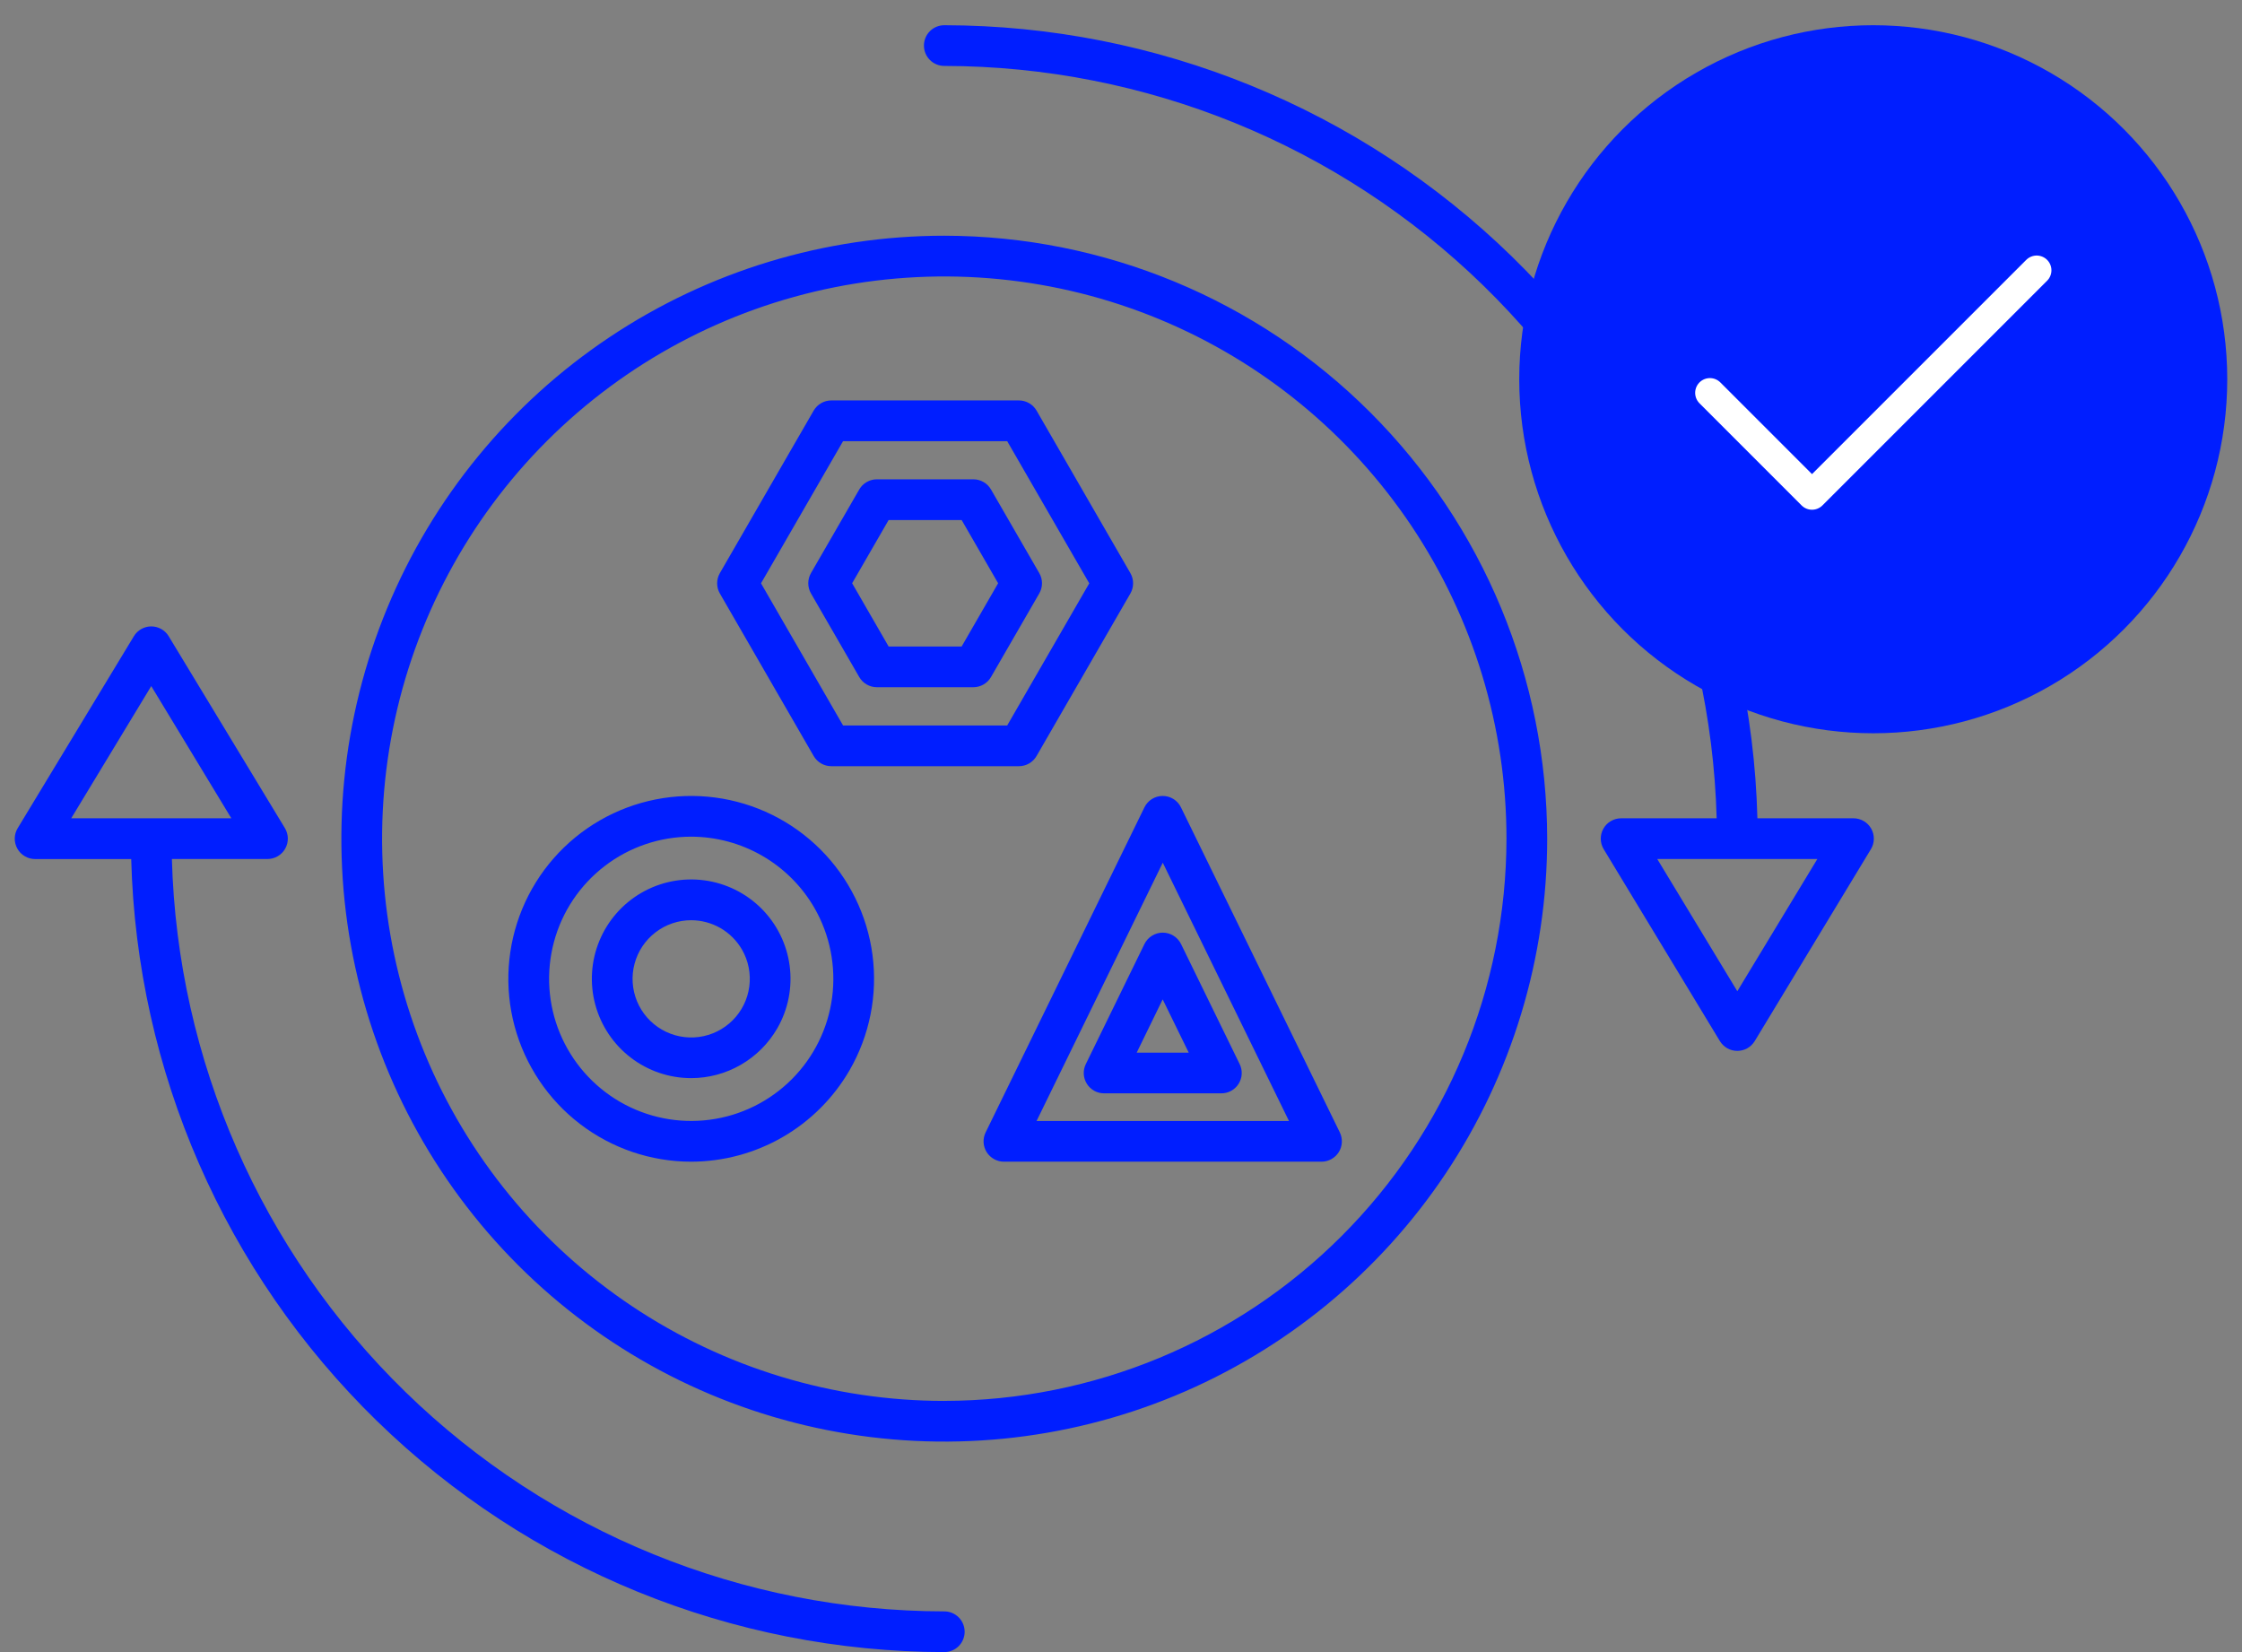 <svg xmlns="http://www.w3.org/2000/svg" width="76" height="56" viewBox="0 0 76 56" fill="none"><rect x="0" y="0" width="76" height="56" fill="#808080" stroke="none"/><g id="Group 1000002568"><g id="icon"><circle id="Ellipse 136" cx="63.5" cy="12.855" r="12" fill="#001EFF"></circle><path id="Vector" d="M69.04 9.162L61.424 16.778L57.963 13.316" stroke="white" stroke-linecap="round" stroke-linejoin="round"></path></g><g id="Group 1000002564"><path id="Vector_2" d="M32.01 7.99C27.968 7.99 24.016 9.188 20.655 11.434C17.294 13.68 14.675 16.872 13.128 20.606C11.581 24.341 11.176 28.45 11.965 32.414C12.754 36.379 14.7 40.02 17.558 42.879C20.416 45.737 24.058 47.684 28.023 48.472C31.987 49.261 36.096 48.856 39.831 47.309C43.565 45.762 46.757 43.143 49.003 39.782C51.248 36.421 52.447 32.469 52.447 28.427C52.441 23.009 50.286 17.814 46.454 13.983C42.623 10.151 37.428 7.996 32.01 7.99ZM32.01 47.486C28.241 47.486 24.556 46.368 21.422 44.274C18.288 42.18 15.845 39.204 14.403 35.722C12.961 32.239 12.583 28.408 13.318 24.711C14.054 21.014 15.869 17.618 18.534 14.953C21.199 12.288 24.594 10.473 28.291 9.737C31.988 9.002 35.82 9.379 39.302 10.821C42.784 12.264 45.761 14.706 47.855 17.84C49.949 20.974 51.067 24.658 51.067 28.427C51.061 33.48 49.052 38.324 45.479 41.897C41.906 45.469 37.062 47.479 32.01 47.485V47.486Z" fill="#001EFF"></path><path id="Vector_3" d="M63.431 28.088C63.371 27.982 63.284 27.893 63.178 27.832C63.073 27.77 62.952 27.737 62.83 27.737H59.573C59.385 20.549 56.4 13.718 51.252 8.697C46.104 3.677 39.2 0.863 32.01 0.855C31.827 0.855 31.651 0.927 31.522 1.057C31.392 1.186 31.32 1.362 31.32 1.545C31.32 1.728 31.392 1.903 31.522 2.033C31.651 2.162 31.827 2.235 32.01 2.235C38.834 2.243 45.387 4.911 50.276 9.673C55.165 14.435 58.005 20.915 58.192 27.737H54.953C54.831 27.737 54.711 27.77 54.605 27.832C54.499 27.893 54.412 27.982 54.352 28.089C54.292 28.195 54.261 28.316 54.263 28.438C54.265 28.561 54.3 28.68 54.363 28.785L58.301 35.289C58.363 35.39 58.45 35.474 58.553 35.533C58.656 35.591 58.773 35.621 58.892 35.621C59.01 35.621 59.127 35.591 59.23 35.533C59.334 35.474 59.42 35.39 59.482 35.289L63.42 28.785C63.484 28.68 63.518 28.561 63.52 28.438C63.522 28.316 63.491 28.195 63.431 28.088ZM58.892 33.599L56.178 29.117H61.605L58.892 33.599Z" fill="#001EFF"></path><path id="Vector_4" d="M32.01 54.62C25.185 54.612 18.632 51.944 13.743 47.182C8.854 42.42 6.014 35.94 5.827 29.117H9.066C9.189 29.117 9.309 29.085 9.415 29.023C9.521 28.961 9.608 28.873 9.668 28.766C9.729 28.659 9.759 28.538 9.757 28.416C9.755 28.293 9.72 28.173 9.657 28.069L5.718 21.566C5.657 21.464 5.57 21.38 5.467 21.322C5.363 21.264 5.246 21.233 5.128 21.233C5.009 21.233 4.892 21.264 4.789 21.322C4.686 21.38 4.599 21.464 4.538 21.566L0.601 28.07C0.537 28.175 0.502 28.294 0.5 28.417C0.498 28.539 0.529 28.66 0.589 28.767C0.649 28.874 0.736 28.963 0.842 29.024C0.948 29.086 1.068 29.119 1.191 29.119H4.448C4.636 36.306 7.621 43.137 12.769 48.157C17.916 53.178 24.82 55.991 32.01 56C32.193 56 32.368 55.927 32.498 55.798C32.627 55.669 32.7 55.493 32.7 55.31C32.7 55.127 32.627 54.952 32.498 54.822C32.368 54.693 32.193 54.62 32.01 54.62ZM5.127 23.256L7.842 27.737H2.414L5.127 23.256Z" fill="#001EFF"></path><path id="Vector_5" d="M34.54 25.971H28.18C28.059 25.971 27.94 25.939 27.835 25.879C27.73 25.818 27.643 25.731 27.582 25.626L24.402 20.117C24.342 20.012 24.31 19.893 24.31 19.772C24.31 19.651 24.342 19.532 24.402 19.427L27.582 13.918C27.643 13.814 27.73 13.726 27.835 13.666C27.94 13.605 28.059 13.573 28.18 13.573H34.54C34.661 13.573 34.781 13.605 34.885 13.666C34.99 13.726 35.077 13.814 35.138 13.918L38.318 19.427C38.379 19.532 38.41 19.651 38.41 19.772C38.41 19.893 38.379 20.012 38.318 20.117L35.138 25.625C35.078 25.73 34.99 25.817 34.886 25.878C34.781 25.939 34.662 25.971 34.54 25.971ZM28.579 24.591H34.142L36.924 19.773L34.142 14.954H28.578L25.797 19.772L28.579 24.591Z" fill="#001EFF"></path><path id="Vector_6" d="M32.996 23.294H29.724C29.603 23.294 29.484 23.262 29.379 23.201C29.274 23.141 29.187 23.053 29.127 22.949L27.491 20.116C27.431 20.011 27.399 19.892 27.399 19.77C27.399 19.649 27.431 19.53 27.491 19.425L29.127 16.592C29.187 16.487 29.274 16.4 29.379 16.34C29.484 16.279 29.603 16.247 29.724 16.247H32.996C33.117 16.247 33.236 16.279 33.341 16.34C33.446 16.4 33.533 16.487 33.593 16.592L35.229 19.425C35.29 19.53 35.322 19.649 35.322 19.77C35.322 19.892 35.29 20.011 35.229 20.116L33.593 22.949C33.533 23.053 33.446 23.141 33.341 23.201C33.236 23.262 33.117 23.294 32.996 23.294ZM30.123 21.914H32.598L33.835 19.77L32.598 17.627H30.123L28.886 19.77L30.123 21.914Z" fill="#001EFF"></path><path id="Vector_7" d="M44.798 39.377H34.032C33.914 39.377 33.799 39.347 33.697 39.29C33.594 39.233 33.508 39.151 33.446 39.052C33.384 38.953 33.348 38.839 33.342 38.722C33.336 38.605 33.36 38.488 33.412 38.383L38.794 27.367C38.85 27.251 38.938 27.153 39.048 27.084C39.158 27.016 39.284 26.98 39.413 26.98C39.543 26.98 39.669 27.016 39.779 27.084C39.889 27.153 39.977 27.251 40.033 27.367L45.417 38.383C45.468 38.488 45.492 38.605 45.486 38.722C45.48 38.839 45.445 38.953 45.383 39.052C45.321 39.151 45.234 39.233 45.132 39.29C45.029 39.347 44.914 39.377 44.797 39.377H44.798ZM35.138 37.997H43.694L39.416 29.242L35.138 37.997Z" fill="#001EFF"></path><path id="Vector_8" d="M41.402 37.06H37.428C37.31 37.06 37.195 37.031 37.093 36.974C36.99 36.917 36.904 36.835 36.842 36.736C36.78 36.636 36.744 36.523 36.738 36.406C36.732 36.289 36.756 36.172 36.808 36.067L38.795 31.999C38.852 31.884 38.94 31.786 39.05 31.718C39.159 31.649 39.286 31.613 39.415 31.613C39.544 31.613 39.671 31.649 39.78 31.718C39.89 31.786 39.978 31.884 40.035 31.999L42.022 36.067C42.074 36.172 42.097 36.289 42.092 36.406C42.086 36.523 42.05 36.636 41.988 36.736C41.926 36.835 41.839 36.917 41.737 36.974C41.635 37.031 41.519 37.06 41.402 37.06ZM38.532 35.681H40.296L39.413 33.875L38.532 35.681Z" fill="#001EFF"></path><path id="Vector_9" d="M23.431 39.377C22.066 39.377 20.74 38.926 19.657 38.096C18.575 37.265 17.797 36.1 17.443 34.782C17.09 33.465 17.182 32.067 17.704 30.806C18.226 29.546 19.15 28.492 20.331 27.81C21.513 27.128 22.887 26.855 24.24 27.033C25.593 27.211 26.849 27.83 27.814 28.795C28.779 29.76 29.398 31.016 29.576 32.369C29.754 33.722 29.481 35.096 28.799 36.277C28.253 37.219 27.471 38 26.529 38.544C25.587 39.088 24.518 39.375 23.431 39.377ZM23.431 28.36C22.37 28.36 21.339 28.71 20.498 29.356C19.656 30.002 19.051 30.907 18.777 31.932C18.503 32.956 18.574 34.043 18.98 35.023C19.386 36.002 20.104 36.821 21.022 37.351C21.941 37.882 23.009 38.094 24.06 37.955C25.112 37.817 26.088 37.335 26.838 36.585C27.588 35.835 28.07 34.859 28.208 33.807C28.346 32.756 28.134 31.688 27.604 30.769C27.18 30.038 26.571 29.43 25.839 29.008C25.107 28.585 24.276 28.362 23.431 28.36Z" fill="#001EFF"></path><path id="Vector_10" d="M23.431 36.544C22.689 36.545 21.969 36.3 21.381 35.849C20.793 35.398 20.37 34.765 20.178 34.049C19.986 33.333 20.035 32.574 20.319 31.889C20.602 31.204 21.104 30.632 21.746 30.261C22.388 29.891 23.134 29.742 23.869 29.839C24.604 29.936 25.287 30.272 25.811 30.796C26.335 31.32 26.672 32.003 26.768 32.738C26.865 33.473 26.717 34.219 26.346 34.861C26.05 35.372 25.625 35.797 25.113 36.092C24.602 36.388 24.021 36.544 23.431 36.544ZM23.431 31.192C22.993 31.192 22.568 31.336 22.221 31.603C21.874 31.869 21.624 32.242 21.511 32.665C21.397 33.087 21.427 33.535 21.594 33.94C21.761 34.344 22.057 34.681 22.436 34.9C22.815 35.119 23.256 35.207 23.689 35.15C24.123 35.093 24.526 34.894 24.835 34.585C25.145 34.276 25.343 33.873 25.4 33.439C25.457 33.005 25.37 32.565 25.151 32.186C24.976 31.884 24.726 31.634 24.424 31.459C24.122 31.285 23.779 31.193 23.431 31.192Z" fill="#001EFF"></path></g></g></svg>